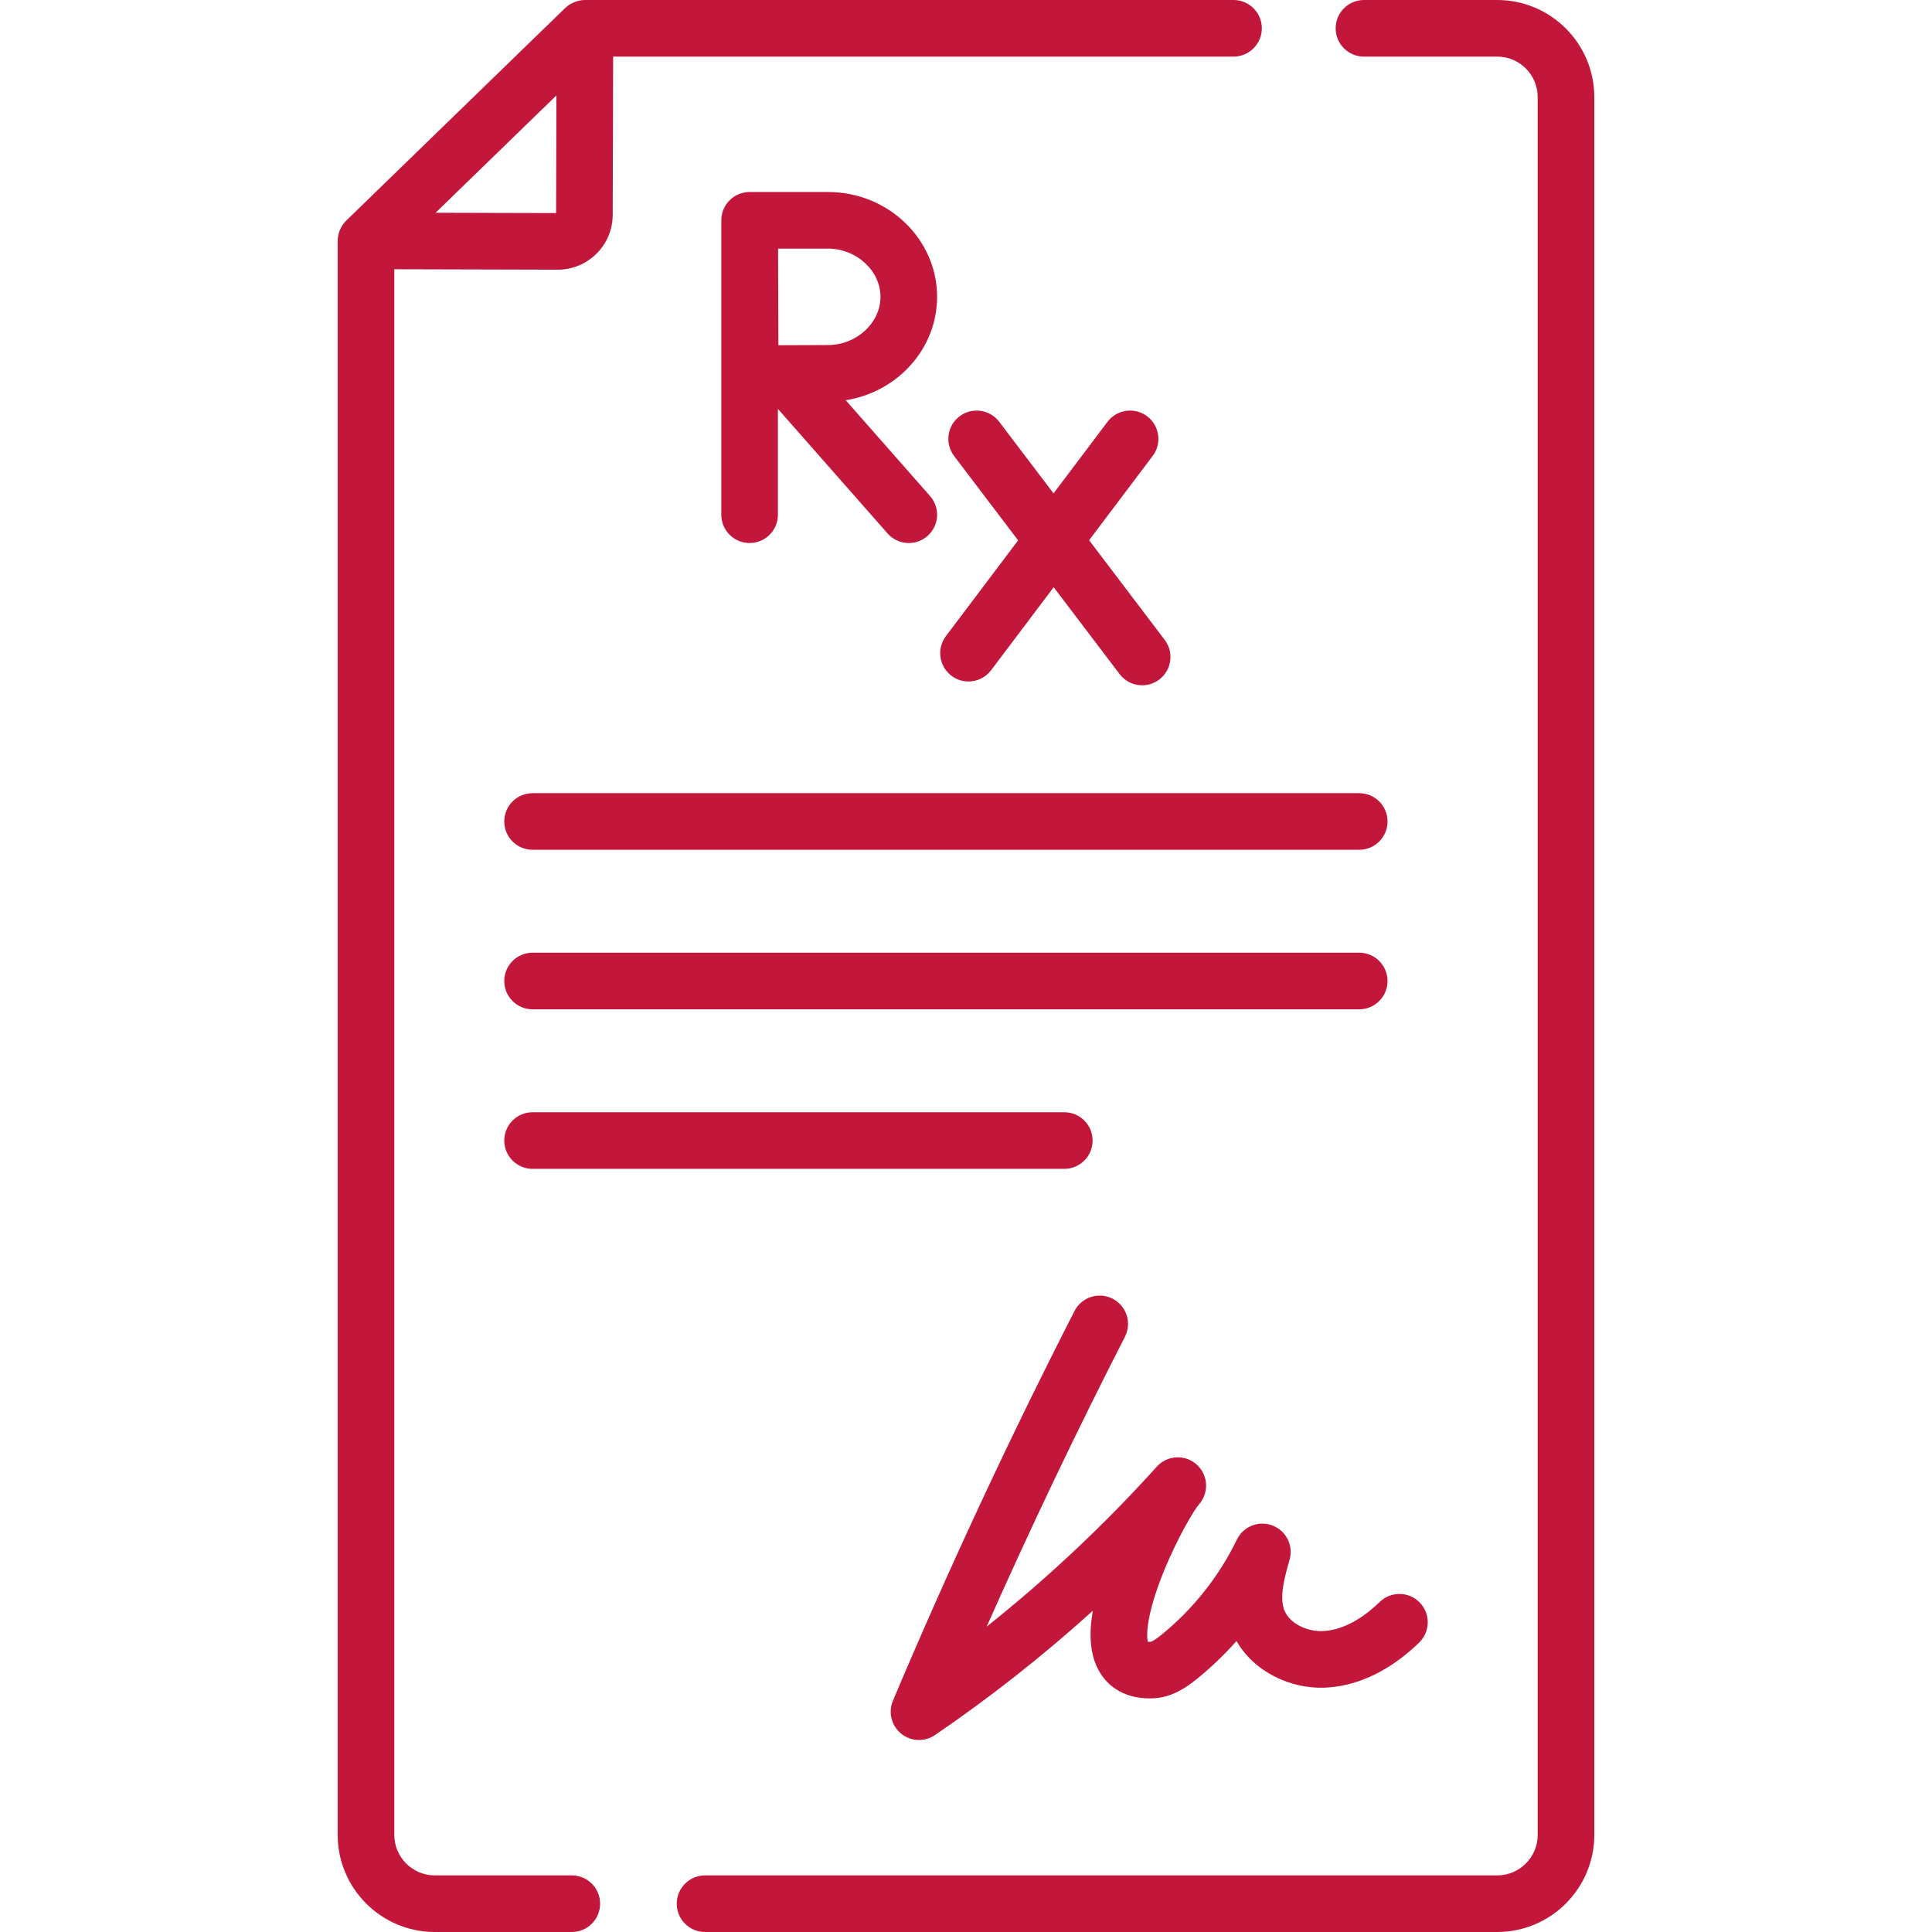 <?xml version="1.0"?>
<svg xmlns="http://www.w3.org/2000/svg" id="Capa_1" enable-background="new 0 0 511.945 511.945" height="512px" viewBox="0 0 511.945 511.945" width="512px"><g><g><g><path d="m396.729 0h-35.305c-4.143 0-7.5 3.358-7.5 7.5s3.357 7.5 7.5 7.5h35.305c5.918 0 10.733 4.815 10.733 10.733v460.479c0 5.918-4.815 10.733-10.733 10.733h-209.906c-4.142 0-7.5 3.358-7.5 7.5s3.358 7.5 7.5 7.5h209.905c14.189 0 25.733-11.544 25.733-25.733v-460.479c.001-14.189-11.543-25.733-25.732-25.733z" data-original="#000000" class="active-path" data-old_color="#000000" fill="#C2173B"/><path d="m151.519 496.945h-36.301c-5.918 0-10.734-4.815-10.734-10.733v-414.867l43.285.116h.039c8.003 0 14.527-6.501 14.549-14.509l.113-41.952h164.393c4.143 0 7.5-3.358 7.5-7.5s-3.357-7.5-7.5-7.5h-171.873c-1.833 0-3.902.835-5.225 2.119-.002.002-57.949 56.269-58.007 56.325-1.411 1.37-2.275 3.41-2.275 5.381v422.387c0 14.189 11.544 25.733 25.734 25.733h36.301c4.142 0 7.5-3.358 7.5-7.5s-3.357-7.5-7.499-7.5zm-9.176-466.71 5.099-4.951-.085 31.176-31.934-.085z" data-original="#000000" class="active-path" data-old_color="#000000" fill="#C2173B"/><path d="m248.313 78.655c0-15.315-12.975-27.776-28.923-27.776h-20.732c-.004 0-.008 0-.013 0-.004 0-.008 0-.012 0-4.142 0-7.5 3.358-7.5 7.5v78.017c0 4.142 3.358 7.5 7.5 7.5s7.5-3.358 7.5-7.5v-28.052l29.05 33.007c1.482 1.685 3.552 2.545 5.633 2.545 1.76 0 3.527-.616 4.952-1.87 3.109-2.736 3.412-7.476.675-10.585l-22.342-25.385c13.715-2.167 24.212-13.627 24.212-27.401zm-28.923 12.776c-3.026 0-8.557.024-13.131.048-.024-4.493-.049-9.888-.049-12.824 0-2.475-.015-8.081-.028-12.776h13.208c7.547 0 13.923 5.851 13.923 12.776s-6.375 12.776-13.923 12.776z" data-original="#000000" class="active-path" data-old_color="#000000" fill="#C2173B"/><path d="m252.122 179.069c1.352 1.02 2.937 1.512 4.509 1.512 2.273 0 4.521-1.03 5.994-2.985l16.584-21.994 17.471 23.021c1.476 1.944 3.715 2.966 5.98 2.966 1.58 0 3.173-.498 4.528-1.526 3.3-2.504 3.944-7.208 1.44-10.508l-20.035-26.4 16.848-22.344c2.494-3.308 1.834-8.01-1.473-10.504-3.309-2.495-8.012-1.834-10.504 1.473l-14.295 18.959-14.402-18.977c-2.505-3.299-7.209-3.944-10.509-1.44-3.299 2.504-3.944 7.208-1.44 10.508l16.966 22.356-19.137 25.381c-2.493 3.306-1.833 8.009 1.475 10.502z" data-original="#000000" class="active-path" data-old_color="#000000" fill="#C2173B"/><path d="m360.169 210.175h-219.05c-4.142 0-7.5 3.358-7.5 7.5s3.358 7.5 7.5 7.5h219.05c4.143 0 7.5-3.358 7.5-7.5s-3.357-7.5-7.5-7.5z" data-original="#000000" class="active-path" data-old_color="#000000" fill="#C2173B"/><path d="m141.119 267.45h219.05c4.143 0 7.5-3.358 7.5-7.5s-3.357-7.5-7.5-7.5h-219.05c-4.142 0-7.5 3.358-7.5 7.5s3.358 7.5 7.5 7.5z" data-original="#000000" class="active-path" data-old_color="#000000" fill="#C2173B"/><path d="m141.119 309.725h140.901c4.143 0 7.5-3.358 7.5-7.5s-3.357-7.5-7.5-7.5h-140.901c-4.142 0-7.5 3.358-7.5 7.5s3.358 7.5 7.5 7.5z" data-original="#000000" class="active-path" data-old_color="#000000" fill="#C2173B"/><path d="m290.758 441.904c2.654 5.54 8.13 8.491 15.003 8.106 4.816-.271 8.515-2.784 11.498-5.208 3.72-3.022 7.199-6.361 10.393-9.959 4.515 7.927 14.209 12.992 24.215 12.313 8.376-.564 16.738-4.679 24.182-11.9 2.974-2.884 3.046-7.632.162-10.605-2.885-2.973-7.634-3.045-10.605-.161-3.39 3.288-8.7 7.293-14.746 7.701-4.61.299-9.223-2.118-10.533-5.526-1.298-3.376-.142-8.049 1.383-13.362 1.074-3.743-.895-7.684-4.531-9.074-3.636-1.389-7.731.233-9.429 3.738-4.691 9.692-11.589 18.404-19.947 25.196-1.975 1.604-2.684 1.845-2.885 1.873-.331.021-.584.014-.768-.001-.415-1.669-.349-7.184 3.982-18.028 3.823-9.573 8.428-17.084 9.531-18.323 2.773-3.077 2.526-7.819-.55-10.592-3.078-2.773-7.819-2.528-10.593.55-.001.001-.003.003-.004.004-13.823 15.337-28.915 29.525-45.068 42.383 11.503-25.933 23.777-51.669 36.634-76.806 1.886-3.688.426-8.206-3.263-10.092-3.685-1.886-8.206-.426-10.093 3.262-17.221 33.669-33.409 68.411-48.114 103.259-1.293 3.065-.413 6.615 2.162 8.721 1.376 1.125 3.06 1.695 4.75 1.695 1.472 0 2.948-.432 4.227-1.305 14.671-10.012 28.651-21.028 41.822-32.942-1.075 6.208-.676 11.2 1.185 15.083z" data-original="#000000" class="active-path" data-old_color="#000000" fill="#C2173B"/></g></g></g> </svg>
